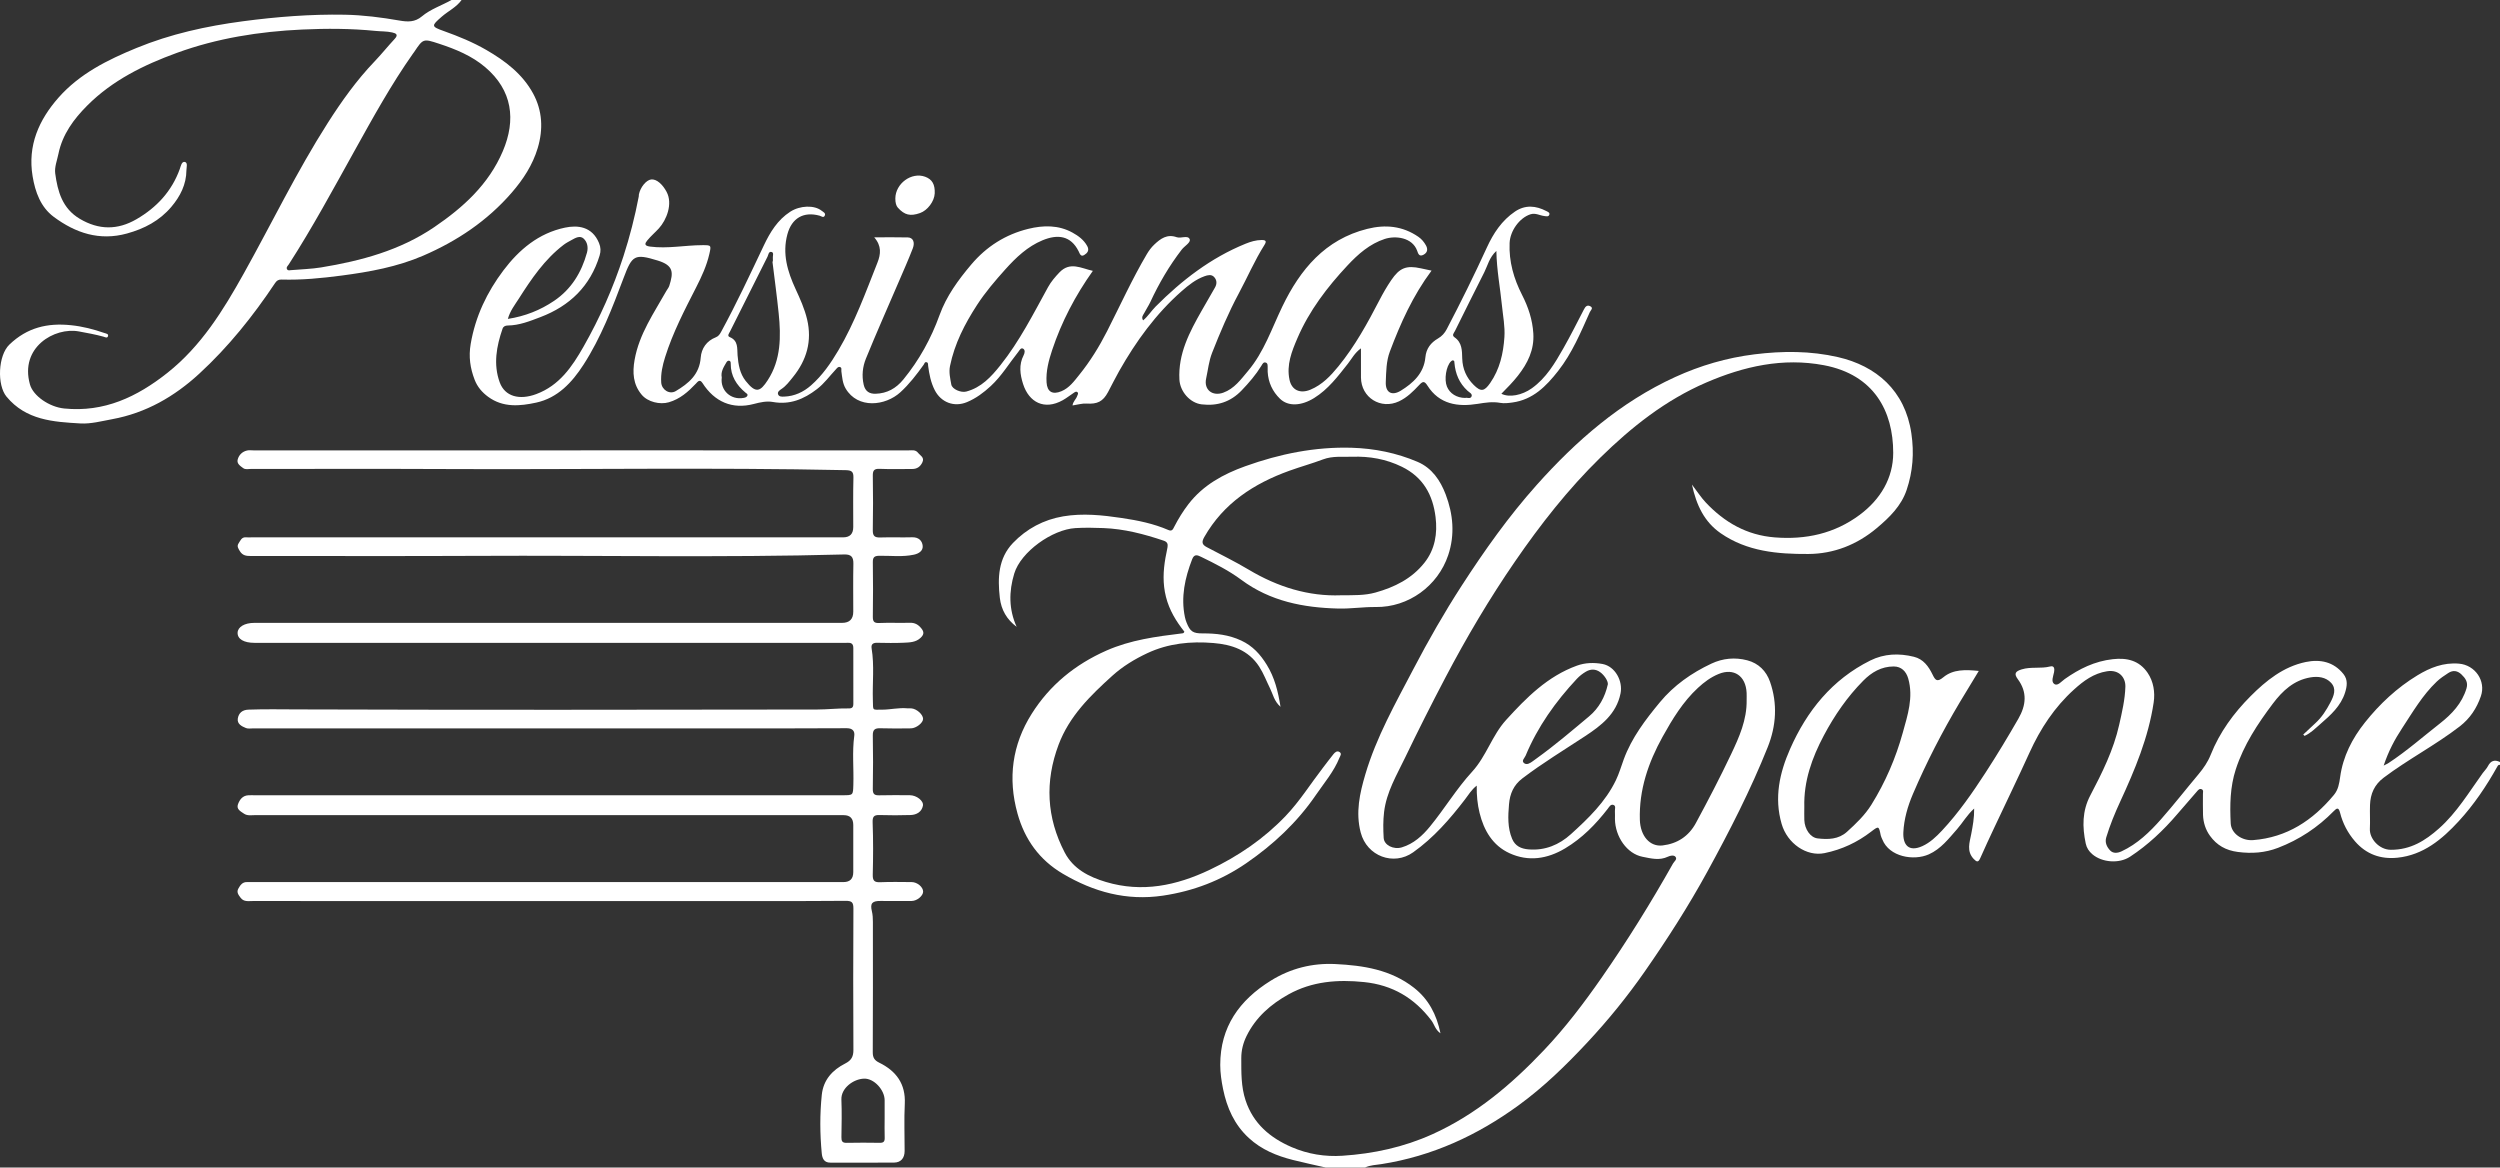 <svg xmlns="http://www.w3.org/2000/svg" id="uuid-b4126b69-c4cb-4751-9348-058f07a2afff" viewBox="0 0 2363 1103.58"><rect x="0" y="0" width="2363" height="1103.58" fill="#333333" stroke="none"/><g id="uuid-b97e9746-0e0a-4cf6-9433-7041be8d904f"><path d="m1253.22 1103.58c-10.39-2.38-20.83-4.56-31.16-7.18-15.35-3.89-29.68-9.73-41.64-20.74-13.71-12.6-20.75-28.55-24.37-46.26-1.53-7.5-2.68-15.23-2.68-22.85-.02-35.96 18.12-61.18 47.71-79.59 18.79-11.69 39.38-16.8 61.09-15.74 26.47 1.3 52.53 5.3 74.38 22.46 13.61 10.7 21.24 24.93 24.98 43.01-5.08-3.57-5.85-8.55-8.57-12.13-16.06-21.23-36.74-33.54-63.66-36.31-25.07-2.58-49.13-.71-71.35 11.61-16.72 9.28-30.97 21.64-39.67 39.3-3.26 6.62-5.03 13.56-5.02 21.04.03 13.44-.27 26.78 4.06 39.87 7.29 22.06 23.25 35.42 43.6 44.22 15.23 6.58 31.48 9.21 47.98 8.12 29.37-1.94 57.78-8.06 84.84-20.26 41.24-18.59 74.85-47.08 105.63-79.54 20.08-21.17 37.64-44.33 54.27-68.2 24.34-34.92 46.76-71.07 67.66-108.16 1.15-2.04 4.34-4.07 2.33-6.44-1.56-1.84-4.97-1.1-7.12-.07-8.07 3.85-15.9 1.66-23.98.09-14.77-2.88-25.83-18.96-26.09-35.62-.04-2.51.16-5.03-.03-7.53-.16-2.09 1.28-5.16-1.64-5.95-2.47-.66-3.84 2.05-5.19 3.8-11.37 14.66-24.18 27.76-40.24 37.35-16.78 10.02-34.66 12.79-52.57 4.57-15.88-7.28-24.22-21.53-28.28-38.08-1.99-8.1-2.85-16.47-2.69-25.81-5.07 3.96-7.85 8.81-11.13 13.08-14.31 18.66-29.65 36.25-48.96 49.96-18.44 13.1-43.74 3.73-49.59-18.74-4.95-19.02-.9-37 4.34-54.78 10.44-35.42 28.63-67.48 45.61-99.94 14.02-26.81 29.03-53.11 45.51-78.56 21.52-33.25 44.4-65.53 70.76-95.05 37.4-41.89 79.27-78.47 130.94-102.12 23.84-10.91 48.82-18.24 74.99-21.49 26.55-3.29 52.91-3.39 79.09 2.64 35.87 8.27 63.29 31.39 69.25 72.05 2.74 18.67 1.38 36.09-4.45 53.45-5.1 15.15-16.18 25.95-28.12 36-18.8 15.82-40.74 24.44-64.91 24.56-28.89.15-57.81-2.3-82.76-19.62-15.39-10.68-22.91-26.32-27.16-45.99 5.08 6.65 8.61 12.19 13.03 16.89 17.72 18.87 38.9 30.97 65.27 33.04 29.31 2.3 56.37-3.53 80.24-21.28 19.62-14.59 31.71-34.73 31.71-58.63.0-39.39-18.07-73.87-65.52-82.84-38.81-7.34-75.73 1.06-111.32 16.41-38.38 16.56-70.45 41.96-100.13 71.07-30.37 29.77-56.4 62.99-80.38 97.83-24.25 35.23-46.01 72.04-65.93 109.95-13.14 25.02-25.88 50.23-38.1 75.69-7.92 16.51-17.59 32.47-19.85 51.32-.98 8.21-.88 16.4-.39 24.53.42 6.91 9.34 11.27 17.15 8.93 11.16-3.34 19.59-11.13 26.56-19.63 13.82-16.85 25.17-35.83 39.84-51.82 13.55-14.77 18.87-34.31 32.09-48.88 19.23-21.19 39.28-41.37 66.99-51.42 7.83-2.84 16.24-3.09 24.29-1.57 11.8 2.23 19.37 16 16.96 27.83-3.98 19.54-18.37 30.41-33.41 40.33-19.93 13.14-40.37 25.51-59.41 40-8.24 6.27-11.76 14.49-12.59 24.48-.93 11.08-1.46 22.11 2.94 32.61 2.84 6.76 8.33 9.4 15.62 9.99 15.61 1.26 28.89-4.39 39.91-14.36 16.53-14.96 32.71-30.53 42.59-51.08 3.03-6.3 4.98-13.13 7.41-19.72 7.51-20.42 20.47-37.4 34.13-53.91 13.29-16.05 29.99-27.72 48.69-36.52 10.79-5.07 22.28-6.17 33.88-3.15 10.74 2.8 18 10.17 21.53 20.25 7.25 20.71 5.9 41.65-2.13 61.77-16.22 40.61-36.12 79.42-57.12 117.79-17.86 32.64-37.85 63.79-59.05 94.23-16.51 23.7-34.65 46.07-54.43 67.25-20.1 21.52-41.06 41.95-64.82 59.27-38.96 28.41-81.72 48.16-129.8 55.66-5.07.79-10.6.9-15.48 3.22h-36.95zm397.7-441.78c0-2.28.09-4.56-.01-6.84-.76-16.36-12.24-23.7-26.31-17.97-7.55 3.07-13.85 7.77-19.7 13.19-14.22 13.16-24.17 29.56-33.42 46.24-13.48 24.31-22.34 50.12-21.49 78.49.45 15.16 9.39 25.66 21.48 24.21 13.93-1.67 24.68-8.64 31.47-21.18 11.58-21.41 22.82-42.98 33.26-64.98 7.73-16.29 15.01-32.6 14.73-51.15zm-131.16-15.07c.2-3.06-3.32-8.58-7.34-11.44-4.4-3.15-9.03-3-13.4-.45-3.1 1.81-6.07 4.11-8.53 6.74-20.15 21.58-37.11 45.32-48.51 72.74-.92 2.22-4.33 4.85-1.31 7.08 2.55 1.88 5.65-.09 8.11-1.91 1.28-.95 2.57-1.88 3.86-2.81 17.15-12.32 33.19-26.06 49.37-39.58 9.26-7.74 15.03-18.14 17.74-30.37z" style="fill:#fff;"/><path d="m2363 722.94c-1.34-.24-1.89.46-2.53 1.61-10.33 18.53-22.22 36.16-36.52 51.69-15.66 17.01-33.41 31.96-57.93 34.47-15.8 1.62-29.45-3.23-40.05-15.47-6.82-7.87-11.6-16.95-14.12-26.98-1.4-5.58-3.18-4.46-6.07-1.51-15.03 15.36-32.59 26.95-52.62 34.63-12.24 4.7-24.74 5.61-37.97 3.88-11.43-1.49-19.84-6.33-26.3-15.23-4.23-5.82-6.34-12.6-6.6-19.79-.25-6.61-.01-13.23-.07-19.85-.01-1.5.74-3.42-1.07-4.33-2.11-1.06-3.44.67-4.59 1.99-6.29 7.16-12.54 14.37-18.73 21.62-13.08 15.31-27.63 29.02-44.48 40.08-10.42 6.84-26.57 5.49-35.68-2.33-3.19-2.74-5.35-5.92-6.25-10.2-3.28-15.61-3.39-30.7 4.32-45.37 11.22-21.36 21.98-42.98 27.31-66.76 2.67-11.9 5.5-23.77 5.86-36.08.24-8.37-5.73-16.34-17.35-14.53-12.62 1.97-22.17 9.1-31.13 17.19-18.53 16.72-31.89 37.13-42.18 59.8-10.73 23.64-22.09 46.99-33.12 70.49-4.55 9.68-9.08 19.36-13.39 29.15-1.82 4.13-3.31 3.79-6.14.82-7.02-7.36-3.91-15.65-2.39-23.65 1.43-7.51 2.86-14.94 2.77-24.06-6.99 6.35-10.85 13.48-16.09 19.41-7.94 8.98-15.28 18.75-26.74 23.88-14.23 6.36-37.42 2.49-43.99-14.11-.5-1.26-1.21-2.48-1.48-3.8-1.8-8.93-1.87-9.06-9-3.58-13.18 10.14-27.72 16.99-44.11 20.34-17.04 3.48-35.18-9.1-40.55-27.54-7.25-24.91-1.89-48.51 7.95-70.85 15.87-36.02 39.74-65.71 75.87-83.68 13.12-6.52 27.06-6.99 41.14-3.53 9.01 2.21 13.93 9.12 17.67 16.82 2.62 5.38 4.25 7.47 10.2 2.56 9.33-7.69 21.03-7.24 33.5-5.98-6.18 10.18-12.1 19.79-17.87 29.48-16.69 28-31.6 56.94-44.41 86.91-4.91 11.5-8.44 23.73-9.02 36.16-.54 11.64 4.9 18.92 17.91 13.06 7.31-3.3 13.2-8.93 18.61-14.71 15.73-16.82 28.77-35.69 41.3-54.98 10.79-16.61 20.99-33.54 30.86-50.7 7.37-12.8 8.62-25.11-.5-37.45-3.8-5.14-2.4-7.36 3.6-9.22 8.91-2.77 18.13-.46 27.03-2.78 4.1-1.07 4.17 2.63 3.64 5.39-.75 3.94-3.15 9.09.38 11.3 3.15 1.98 6.69-2.65 9.73-4.79 13.73-9.68 28.2-16.84 45.37-18.78 13.79-1.56 25.09 1.42 32.91 12.83 5.65 8.24 7.19 18.46 5.77 28.02-4.93 33.1-17.75 63.7-31.68 93.86-5.05 10.93-9.63 22.08-13.13 33.64-1.51 4.99.57 9.15 3.62 12.41 2.87 3.06 7.03 2.62 10.8.87 15.01-6.97 26.66-18.25 37.38-30.38 12.16-13.77 23.47-28.31 35.29-42.39 4.73-5.64 8.9-11.66 11.58-18.44 8.46-21.35 21.86-39.54 37.76-55.49 14.6-14.63 31.03-27.88 52.09-32.25 13.53-2.81 26.31-.35 35.67 11.37 4.37 5.48 3.38 11.61 1.54 17.47-4 12.76-13.66 21.36-23.31 29.71-4.7 4.06-9.17 8.68-14.99 11.28-.42-.43-.84-.86-1.27-1.29 3.8-3.56 7.54-7.17 11.4-10.66 6.19-5.6 10.52-12.5 14.36-19.81 3.21-6.11 5.84-12.67.62-18.37-5.04-5.5-12.52-6.38-19.62-5.17-15.58 2.66-26.29 12.61-35.43 24.75-14.41 19.15-27.51 38.94-35.05 62.06-5.47 16.8-5.67 33.94-4.82 51.16.47 9.59 10.71 16.66 21.2 15.83 32-2.51 56.38-18.68 76.34-42.7 4.07-4.89 5.05-10.69 5.91-16.98 2.64-19.39 11.38-36.43 23.43-51.53 13.99-17.54 30.31-32.82 49.56-44.51 11.96-7.27 24.67-12.35 39.37-11.07 15.19 1.32 25.65 16.29 20.64 30.79-3.94 11.42-10.27 21.03-20.01 28.55-22.92 17.68-48.72 31.02-71.83 48.43-8.87 6.68-12.54 15.28-12.94 25.74-.29 7.52.26 15.07-.13 22.58-.48 9.39 8.84 19.79 19.76 19.84 18.72.09 32.53-8.59 45.55-20.14 16.88-14.99 28.35-34.27 41.35-52.34 1.59-2.2 3.67-4.13 4.88-6.51 2.64-5.17 6.3-6.48 11.45-3.97v2.74zm-657.57 39.8c0 4.1-.12 8.21.02 12.31.3 8.63 5.64 16.58 12.54 17.4 9.84 1.17 19.82.98 27.76-6.21 8.57-7.77 16.93-15.73 23.16-25.75 13.19-21.22 22.96-43.96 29.59-67.92 4.59-16.61 10.22-33.36 5.17-51.19-1.94-6.84-6.56-11.42-13.68-11.44-11.69-.03-20.97 5.51-28.81 13.43-15.13 15.28-27.24 32.86-37.29 51.81-11.19 21.09-19.11 43.18-18.45 67.56zm547.63-39.1c2.67-1.41 3.68-1.84 4.58-2.43 17.14-11.27 32.52-24.83 48.62-37.44 11.22-8.79 20.82-18.92 25.09-33.16 1.77-5.89-1.21-9.75-4.81-13.17-3.53-3.36-7.75-4.37-12.42-1.31-3.81 2.5-7.56 4.94-10.91 8.12-13.53 12.87-22.76 28.9-32.86 44.28-6.84 10.42-12.72 21.34-17.29 35.11z" style="fill:#fff;"/><path d="m436.27.0c-4.86 6.87-12.55 10.38-18.69 15.73-10.05 8.74-10.16 9.31 2.07 13.68 13.76 4.92 27.27 10.45 39.88 17.73 17.88 10.32 34.38 22.78 44.4 41.3 8.75 16.17 9.66 33.67 4.33 51.48-4.81 16.07-13.72 29.63-24.54 42.13-23.06 26.64-51.6 45.74-83.67 59.59-24.56 10.6-50.66 15.34-77.08 18.81-18.93 2.49-37.84 4.36-56.94 3.79-2.83-.09-4.46.97-6.05 3.35-20.77 31.14-44.05 60.27-71.64 85.63-23.48 21.59-50.26 37.1-82.22 42.98-10.04 1.85-20.2 4.61-30.17 4.04-25.54-1.47-51.31-3.04-69.77-25.3-9.11-10.98-8.1-38.92 2.75-49.29 16.84-16.1 35.93-20.54 58.08-18.27 10.98 1.12 21.41 3.8 31.72 7.39 1.6.56 4.24.73 3.26 3.24-.72 1.85-2.71.62-4.21.2-7.63-2.11-15.4-3.49-23.19-4.94-22.99-4.28-56.12 14.93-46.29 50.08 3.07 10.96 18.42 21.36 32.38 22.76 37.73 3.78 68.76-10.9 97.5-33.65 32.03-25.36 52.81-59.16 72.23-93.95 26.5-47.47 50.16-96.54 79.46-142.41 13.07-20.46 27.2-40.27 44.09-57.93 6.59-6.89 12.55-14.37 19.05-21.35 3.87-4.15 1.23-5.35-2.37-6.16-5.1-1.15-10.37-.91-15.55-1.43-23.12-2.32-46.42-2.39-69.57-1.31-40.41 1.88-80.21 8.16-118.44 22.09-31.23 11.38-60.82 25.91-84.61 49.75-12.73 12.76-23.47 27.23-27.22 45.58-1.26 6.18-3.87 12.63-3.06 18.58 2.3 16.98 6.68 33.11 23.25 42.92 18.02 10.67 35.72 10.7 53.54.37 19.1-11.07 33.37-26.41 40.98-47.53.92-2.55 1.7-7.25 4.75-6.61 2.99.63 1.52 5.14 1.5 7.86-.11 13.38-5.79 24.58-14.24 34.57-11.13 13.16-25.49 20.66-41.97 25.21-26.02 7.18-48.61-.48-69.1-15.66-12.48-9.25-17.59-23.48-20.08-38.44-4.82-29.02 5.87-53.24 24.51-74.36 19.94-22.58 46.28-35.63 73.59-46.86 32.33-13.29 66.05-20.7 100.68-25.29 32.01-4.24 63.98-6.78 96.24-6.19 17.47.32 34.72 2.55 51.87 5.53 7.72 1.34 14.47 1.58 21.02-3.93 8.23-6.92 18.67-10.25 27.95-15.49h9.58zM275.11 255.34c10.03-.88 19.37-1.09 28.5-2.59 37.86-6.23 74.48-16.07 106.8-38.03 27.5-18.69 51.55-40.51 64.88-71.88 12.55-29.52 9.13-57.49-16.7-79.37-12.78-10.82-27.89-16.97-43.51-22.12-15.09-4.97-15.11-4.92-23.62 7.81-.38.57-.82 1.09-1.21 1.65-20.6 29.24-37.8 60.54-55.15 91.73-20.1 36.14-39.72 72.55-62.14 107.35-.92 1.43-2.84 2.85-1.52 4.79 1.01 1.49 2.97.53 3.68.67z" style="fill:#fff;"/><path d="m548.9 425.68c103.31.0 206.62.0 309.94.02 3.1.0 6.46-.8 8.86 2.25 2.11 2.69 6.36 4.33 4.13 9.05-1.94 4.12-5.05 6.31-9.66 6.3-10.26-.02-20.54.28-30.78-.14-5.31-.22-6.5 1.66-6.41 6.65.28 17.11.3 34.23-.02 51.34-.11 5.62 1.94 7.05 7.19 6.87 10.02-.34 20.07.11 30.1-.18 6.03-.17 9.49 3.31 9.88 8.21.36 4.48-3.42 7.18-8.26 8.23-10.86 2.34-21.8.89-32.68 1.04-4.75.07-6.27 1.36-6.19 6.17.26 17.11.25 34.23.0 51.34-.07 4.78 1.28 6.25 6.17 6.03 9.56-.43 19.16.09 28.73-.21 4.85-.15 8.03 1.7 11.01 5.38 2.87 3.54 2.21 6-.7 8.8-4.52 4.35-10.37 4.41-15.94 4.68-8.42.4-16.87.21-25.31.06-3.82-.07-5.74 1.46-5.11 5.25 2.7 16.31.65 32.73 1.19 49.09.33 10.08-.94 8.9 8.68 8.88 7.95-.01 15.8-2.05 23.8-1.29 1.36.13 2.75-.08 4.1.07 5.09.56 10.87 5.88 10.89 9.93.02 3.67-6.4 8.88-11.52 8.95-9.58.13-19.16.23-28.73-.09-5.11-.17-7.38 1.1-7.28 6.79.32 16.88.31 33.77.0 50.65-.09 5.09 1.86 6.05 6.35 5.93 9.57-.28 19.15-.11 28.73-.08 6.19.02 13.22 5.31 12.28 9.99-1.16 5.78-5.97 8.53-11.55 8.73-9.79.34-19.61.29-29.41.02-5.39-.15-6.77 1.48-6.56 7.15.61 16.41.53 32.86.11 49.28-.15 5.95 1.83 7.29 7.35 7.05 9.79-.43 19.61-.15 29.41-.12 5.32.02 10.88 4.71 10.86 9.05-.02 3.93-5.74 8.76-10.77 8.81-9.8.09-19.6.07-29.39-.02-7.92-.08-10.12 2.12-8.3 9.65.83 3.41.97 6.73.97 10.13.02 41.07.11 82.15-.12 123.22-.03 5.11 1.62 7.65 6.1 9.85 16.06 7.88 25.12 20.06 24.17 38.98-.74 14.8-.13 29.66-.15 44.49-.01 6.78-3.56 10.93-10.04 10.98-20.07.15-40.14.04-60.21.04-5.97.0-7.62-4-8.09-8.91-1.74-18.37-1.86-36.75.03-55.11 1.47-14.26 10.11-23.6 22.26-29.74 5.72-2.89 7.67-6.52 7.64-12.85-.24-44.5-.24-89 0-133.49.03-6.01-1.43-7.39-7.59-7.35-45.15.36-90.31.2-135.47.2-141.63.0-283.25.0-424.88-.02-4.02.0-8.34.9-11.3-3.12-1.92-2.6-4.07-5.12-2.12-8.63 1.81-3.26 3.83-6.29 8.22-6.17 1.82.05 3.65.0 5.47.0 186.1.0 372.2.0 558.3.0q9.24.0 9.24-9.43c0-14.83.02-29.67.0-44.5q0-9.32-9.04-9.32c-185.41.0-370.83.0-556.24-.03-3.58.0-7.36.85-10.65-1.4-3.16-2.17-7.38-4.15-5.64-8.91 1.57-4.28 4.32-8.13 9.68-8.45 2.05-.12 4.1-.03 6.16-.03 185.19.0 370.37.0 555.56.0 10.17.0 9.92-.01 10.24-9.86.49-15.45-1.21-30.92.88-46.38.55-4.06-1.3-7.16-7.17-7.12-45.38.31-90.77.17-136.15.17-141.63.0-283.25.0-424.88.0-2.28.0-4.79.47-6.77-.32-4-1.61-8.56-3.88-7.71-9.06.83-5.02 4.09-8.12 10.01-8.34 15.42-.56 30.82-.27 46.23-.22 163.75.52 327.5.39 491.24.1 9.93-.02 19.94-1.21 29.93-1.04 3.26.06 4.41-1.11 4.39-4.36-.1-17.57-.09-35.14-.03-52.71.01-3.45-1.41-5.08-4.9-4.92-1.82.09-3.65.02-5.47.02-185.19.0-370.37.0-555.56.0-10.19.0-16.23-3.61-16.04-9.58.18-5.49 6.65-9.3 15.79-9.3 185.19.0 370.37.0 555.56.0q10.58.0 10.58-10.64c0-15.06-.22-30.13.1-45.18.14-6.48-2.07-9.02-8.7-8.84-115.8 3.13-231.62.74-347.43 1.33-71.15.36-142.31.04-213.47.13-4.36.0-7.79-.44-10.34-4.67-1.54-2.56-2.98-4.59-1.12-7.36 1.72-2.55 2.76-5.96 6.91-5.62 1.81.15 3.65.02 5.47.02 186.33.0 372.65.0 558.98.0q9.58.0 9.58-9.76c0-15.52-.24-31.04.16-46.55.15-5.76-1.65-7.08-7.27-7.2-126.75-2.7-253.51-.44-380.26-1.07-60.66-.3-121.33-.04-181.99-.08-2.46.0-5.17.81-7.33-.81-2.71-2.02-6.19-4.18-5.14-8.11 1.15-4.29 4.3-7.45 8.83-8.5 1.95-.46 4.09-.13 6.14-.13 103.08.0 206.17.0 309.25.0v-.02zm287.26 631.25c0-5.7.03-11.4.0-17.09-.06-9.62-9.98-20.61-19.44-20.31-10.09.32-21.87 9.01-21.43 19.77.48 11.83.21 23.7.03 35.55-.06 3.63.7 5.44 4.81 5.36 10.47-.21 20.96-.19 31.43-.02 3.62.06 4.77-1.29 4.65-4.8-.21-6.15-.06-12.31-.05-18.46z" style="fill:#fff;"/><path d="m1353.1 255.8c-17.75 23.84-29.33 49.75-39.38 76.42-3.5 9.27-3.48 19.06-3.88 28.87-.42 10.28 6 13.21 14.12 8.23 11.59-7.1 21.94-16.51 23.31-31.55.76-8.38 5.17-13.91 11.96-17.86 3.73-2.17 6.28-5.05 8.24-8.8 13.27-25.41 26-51.08 37.92-77.16 6.1-13.36 14.13-25.58 26.62-34.01 9.68-6.54 19.73-5.61 29.68-.41 1.32.69 3.38 1.44 2.75 3.34-.75 2.28-3.07 1.52-4.75 1.32-4.39-.52-8.34-3.2-13.21-1.61-10.28 3.37-19.12 15.6-19.6 27.13-.73 17.54 3.96 33.72 11.81 49.1 5.86 11.47 9.81 23.35 10.61 36.34.96 15.55-5.32 28.15-14.52 39.92-4.77 6.11-10.23 11.56-15.68 17.11 7.51 3.8 19.53 1.43 28.81-5.19 13.6-9.72 21.79-23.7 29.78-37.75 6.86-12.05 13.06-24.48 19.45-36.8 1.31-2.53 2.91-4.46 5.8-3.08 3.59 1.71.55 3.91-.21 5.61-8.65 19.29-16.81 38.92-30 55.7-11.24 14.3-23.71 27.1-43.18 29.76-3.89.53-7.83 1.02-11.53.35-7.3-1.31-14.07-.23-21.36.95-18.55 3.01-36.2.56-47.46-17.29-2.95-4.68-4.58-3.94-7.86-.45-5.59 5.95-11.33 11.74-19 15.35-17.15 8.07-35.82-3.47-35.95-22.55-.06-8.8-.01-17.61-.01-27.55-5.99 4.33-8.71 9.9-12.38 14.55-9.46 11.98-18.61 24.19-31.86 32.41-12.26 7.6-24.61 8.16-32.31.69-7.04-6.84-11.08-15.44-11.62-25.44-.07-1.37.0-2.74-.02-4.11-.04-1.8.25-4.03-1.87-4.66-2.2-.66-3.12 1.51-4.03 2.99-5.26 8.58-11.76 16.11-18.71 23.36-10.42 10.87-23.04 14.93-37.77 13.17-11.17-1.33-20.42-12.21-21.03-23.39-1.32-24.49 9.54-44.88 21.02-65.13 4.15-7.32 8.36-14.59 12.57-21.87 2.09-3.61 1.87-7.25-.91-10.11-2.5-2.57-5.96-1.69-8.98-.6-8.3 2.99-15.1 8.41-21.59 14.12-24.39 21.46-43.13 47.4-59.06 75.5-3.7 6.53-6.99 13.28-10.53 19.9-4.81 8.99-10.13 11.47-20.33 10.82-4.13-.26-8.36 1.08-13.21 1.79.37-3.67 3.36-5.86 4.37-8.9.42-1.27 1.56-2.58.18-3.69-1.32-1.07-2.58.15-3.66.85-3.42 2.23-6.63 4.83-10.19 6.81-17.25 9.63-31.89 2.09-37.48-15.44-2.82-8.85-4.12-18.06.53-27.04.98-1.9 1.77-4.94-.43-6.24-2.17-1.29-3.44 1.54-4.59 2.99-8.63 10.81-15.76 22.81-26.03 32.32-6.74 6.23-13.96 11.63-22.49 15.18-12.05 5.02-24.54.37-30.51-11.4-3.65-7.19-5.17-14.97-6.2-22.87-.17-1.29.28-2.96-1.44-3.43-1.84-.5-2.09 1.4-2.8 2.39-6.64 9.25-13.52 18.26-21.99 25.99-14.27 13.01-40.28 15.89-51.72-3.49-3.02-5.11-3.28-10.74-4.06-16.32-.2-1.45.68-3.48-1.38-4.05-1.77-.49-2.76 1.1-3.86 2.27-5.89 6.28-10.87 13.29-17.87 18.66-12.46 9.58-25.58 14.98-41.71 12.11-5.8-1.03-11.82.27-17.94 1.89-20.33 5.37-37.16-2.01-48.48-19.73-2.63-4.11-4.5-1.35-6.32.57-7.27 7.67-14.91 14.48-25.52 17.56-8.35 2.43-19.89-.2-25.72-7.2-8.13-9.75-8.75-20.9-6.65-32.84 4.29-24.45 18.31-44.32 30.06-65.27.89-1.59 2.18-3.03 2.72-4.73 4.08-12.77 4.11-19.3-10.94-23.93-21.92-6.75-24.18-4.92-32.15 16.25-10.65 28.31-21.49 56.68-38.01 82.26-10.84 16.79-24.38 31.39-44.69 35.79-15.25 3.31-31.18 4.89-45.29-5.41-5.83-4.25-10.31-9.48-12.89-16.21-4.19-10.92-5.8-21.71-3.74-33.8 4.43-26.07 15.46-49.05 31.01-69.65 14.71-19.49 33.16-35.06 58.07-40.32 11.73-2.48 25.68-1.39 32.22 14.53 1.67 4.07 1.83 7.65.57 11.82-8.79 28.95-28.23 47.68-55.95 58.22-9.94 3.78-19.95 7.83-30.9 7.93-2.24.02-4.15.85-4.9 3.03-5.74 16.62-8.85 33.66-2.7 50.64 4.91 13.55 18.7 17.05 34.48 11.19 21.94-8.15 33.95-25.87 44.75-44.86 15.45-27.17 28.07-55.65 37.71-85.37 6-18.51 10.84-37.4 14.5-56.54.13-.67.01-1.38.15-2.04 1.37-6.76 6.95-13.55 11.54-14.08 5.24-.61 10.86 4.68 14.59 11.63 6.15 11.45-.1 26.74-7.25 34.58-3.53 3.87-7.59 7.28-10.9 11.33-2.18 2.67-3.52 5.1 2.51 5.89 16.65 2.18 33.01-1.3 49.52-1.34 8.34-.02 8.46.02 6.58 8.27-2.54 11.16-7.29 21.44-12.47 31.59-10.96 21.45-22.1 42.82-29.35 65.94-2.46 7.86-4.26 15.76-3.69 24.04.47 6.89 7.83 11.61 13.76 8.08 12.08-7.19 22.39-15.69 23.58-31.65.64-8.59 5.54-15.78 14.19-19.15 2.65-1.03 3.83-2.9 5.05-5.14 14.58-26.73 27.41-54.32 40.46-81.81 5.87-12.38 12.98-24.09 24.96-31.8 9.25-5.96 22.75-6.42 29.65-.89 1.44 1.16 4.17 2.23 2.89 4.71-1.19 2.31-3.24.39-4.82-.05-15.24-4.19-26.33 2.35-30.44 17.51-5.01 18.45.12 35.34 7.69 51.76 4.3 9.32 8.52 18.64 10.9 28.63 4.88 20.52-.33 38.63-13.49 54.81-3.31 4.07-6.36 8.26-10.84 11.2-1.63 1.07-3.85 2.67-3.11 4.86.84 2.5 3.61 2.33 5.87 2.24 9.74-.36 18.17-4.35 25.28-10.59 10.69-9.38 18.68-20.96 25.91-33.21 15.46-26.2 25.71-54.65 36.85-82.74 3.22-8.12 4.08-15.88-3.01-24 11.49.0 21.64-.19 31.79.08 4.81.13 6.94 4.43 4.65 10.37-4.08 10.6-8.73 20.98-13.21 31.43-10.4 24.24-21.16 48.34-31.09 72.77-3.11 7.65-4.05 16.07-2.1 24.64 1.47 6.47 5.64 8.72 11.29 8.55 10.75-.33 19.26-4.99 26.22-13.51 14.99-18.35 26.17-38.61 34.22-60.9 6.48-17.92 17.66-33.2 29.91-47.7 14.42-17.07 32.43-28.47 53.97-33.77 14.11-3.47 28.5-3.75 41.77 3.57 5.5 3.03 10.68 6.8 13.91 12.69 2.32 4.22.0 6.74-2.88 8.5-3.33 2.03-4.24-1.54-5.25-3.56-7.4-14.8-19.69-16.39-34.21-10.34-14.04 5.85-24.92 16.14-35.11 27.5-9.59 10.7-18.89 21.55-26.69 33.58-11.58 17.84-21.25 36.57-25.55 57.71-1.23 6.04.2 11.79 1.22 17.51.8 4.47 9.23 7.93 14.05 6.66 14.27-3.76 23.56-13.85 32.34-24.86 18.12-22.73 31.12-48.54 45.03-73.82 2.88-5.22 6.7-9.67 10.8-13.97 10.05-10.51 20.55-3.87 31.58-1.45-16.65 23.45-29.56 48.12-38.46 74.83-3.3 9.91-5.95 19.97-5.3 30.57.55 8.96 5.59 11.87 13.95 8.41 7.56-3.13 12.11-9.52 16.92-15.48 10.3-12.76 18.87-26.61 26.34-41.29 12.36-24.31 23.63-49.2 37.5-72.73 1.96-3.33 4.23-6.43 7.07-9.13 6.02-5.72 12.21-10.2 21.28-6.98 4.03 1.43 10.52-2.25 12.22 1.87 1.28 3.1-4.88 6.4-7.5 9.81-11.87 15.39-21.56 32.02-29.72 49.61-1.62 3.49-3.88 6.69-5.61 10.14-1.03 2.05-3.23 4-1.19 7.16 4.67-3.85 7.73-8.93 11.8-13.02 24.76-24.87 52.16-46.05 84.99-59.4 4.86-1.98 9.82-3.46 15.2-3.53 4.3-.06 4.76 1.38 2.66 4.7-9.25 14.67-16.09 30.62-24.27 45.86-9.7 18.08-17.62 36.9-25.14 55.96-3.13 7.92-3.9 16.23-5.67 24.35-2.34 10.72 6 17.09 16.14 13.45 10.52-3.78 16.61-12.48 23.3-20.38 15.25-18 22.54-40.28 32.61-61.15 16.83-34.89 40.39-63.37 80.29-73.33 17.08-4.27 33.33-2.78 48.29 7.54 3.19 2.2 5.4 5.01 7.12 8.08 1.72 3.05 1.88 6.51-2.11 8.76-4.43 2.49-5.3-1.26-6.2-3.71-4.65-12.74-20.64-14.38-30.56-11.15-14.28 4.65-25.31 14.41-35.26 25.06-19.16 20.51-36.15 42.7-47.34 68.75-5.38 12.53-10.49 25.22-7.47 39.38 2.1 9.81 10.05 13.33 19.75 9.31 11.17-4.64 19.1-13.06 26.46-22.07 15.63-19.14 27.45-40.7 38.77-62.53 3.36-6.49 6.98-12.78 11.08-18.83 7.95-11.71 14.27-14.33 28.12-11.27 3.07.68 6.15 1.32 10.04 2.15zm-622.99-8.58c.13-.02.27-.03.4-.05.0-1.14.09-2.29-.02-3.41-.18-1.93 1.14-4.88-1.04-5.55-3.01-.91-3.11 2.65-4 4.42-11.89 23.52-23.65 47.11-35.43 70.69-.86 1.72-2.98 4.19-.33 5.28 8.35 3.42 6.94 10.81 7.46 17.25.7 8.73 2.18 17.31 7.67 24.23 9.55 12.03 13.69 10.3 20.88-.78 12.55-19.34 12.54-41.17 10.31-63.07-1.66-16.37-3.91-32.67-5.9-49.01zm684.25-10.03c-6.8 6.31-8.16 13.74-11.39 20.12-9.34 18.45-18.53 36.98-27.72 55.5-.93 1.87-3.28 4.04-.48 5.97 7.29 5.02 7.11 12.58 7.33 20.12.29 9.71 3.93 18.08 10.81 24.91 6.79 6.74 10.01 6.26 15.57-1.73 9.11-13.09 12.46-27.97 13.49-43.52.66-9.97-1.34-19.76-2.32-29.64-1.65-16.77-4.95-33.34-5.29-51.74zm-934.33 64.26c16.28-2.55 30.57-8.21 43.67-17.07 16.39-11.08 25.91-26.84 31.09-45.53 1.36-4.89.44-10.03-3.13-13.32-3.44-3.18-7.74-.7-11.36 1.32-2.57 1.43-5.23 2.78-7.55 4.56-18 13.76-30.48 32.19-42.43 50.98-3.71 5.83-8.17 11.37-10.29 19.07zm904.85 74.7c1.69-.7 5.12 1.38 6.12-1.65.76-2.3-2.29-3.67-3.87-5.12-7.8-7.11-11.52-16.05-12.41-26.37-.08-.88.13-1.87-.96-2.27-.99-.36-1.67.22-2.34.88-4.54 4.43-6.55 17.03-3.78 23.78 2.66 6.49 9.18 10.69 17.25 10.74zM682.21 356.8c-1.61 12.21 8.54 21.46 20.51 19.32 1.5-.27 3.29-.68 3.79-2.43.37-1.29-.97-1.83-1.82-2.54-8.57-7.13-14.07-15.83-14.01-27.4.0-1.11-.02-2.43-1.4-2.76-1.26-.29-2.13.6-2.72 1.6-2.68 4.52-5.46 9.01-4.35 14.21z" style="fill:#fff;"/><path d="m961 592.53c-9.35-6.9-14.68-16.1-15.98-27.57-2.12-18.74-1.49-37.18 12.42-51.72 12.88-13.46 29.01-22.05 47.46-25.18 18.53-3.14 37.11-1.16 55.56 1.58 15.04 2.24 29.9 5.27 43.95 11.35 3.49 1.51 4.32-.85 5.5-3.15 3.88-7.5 8.28-14.68 13.43-21.36 13.86-17.97 32.92-28.35 53.67-35.8 32.51-11.67 66.04-18.5 100.7-17.46 21.41.64 42.38 4.87 62.18 13.32 13.64 5.82 21.58 17.68 26.56 30.79 7.07 18.6 8.88 38 2.4 57.36-9.79 29.26-37.66 49.45-68.43 49.06-11.86-.15-23.57 1.75-35.4 1.45-33.04-.81-64.38-6.85-91.81-27.22-11.64-8.64-24.74-15.26-37.85-21.62-3.4-1.65-6.5-3.06-8.54 2.23-6.83 17.69-10.79 35.67-6.85 54.67.37 1.78.92 3.54 1.59 5.22 3.35 8.44 6.02 10.24 15.15 10.2 12.59-.06 24.78 1.28 36.49 6.76 10.84 5.07 18.08 13.03 24.23 23.06 7.29 11.86 10.52 24.66 12.91 39.58-6.09-5.38-7.12-11.85-9.83-17.29-3.44-6.91-6.1-14.18-10.35-20.74-10.2-15.72-26.04-20.84-43.19-22.27-21.48-1.79-42.66.25-62.58 9.61-12 5.64-23.26 12.47-33.1 21.38-20.68 18.71-40.54 38.04-50.7 65.07-13.11 34.89-11.4 68.95 5.75 101.9 8.08 15.52 22.79 23.05 38.9 27.87 34.34 10.27 66.7 3.46 98.17-11.49 26.98-12.82 51.32-29.42 71.92-51.04 13.17-13.82 23.34-30.14 34.98-45.24 3.33-4.31 6.56-8.71 9.99-12.93 1.43-1.77 3.39-3.66 5.83-2.1 2.41 1.54.58 3.77-.11 5.47-5.25 13.05-14.4 23.66-22.22 35.09-17.67 25.83-40.2 46.9-65.85 64.54-23.75 16.33-49.97 26.36-78.67 30.63-34.45 5.12-65.55-3.47-94.82-20.76-21.98-12.98-35.9-32.27-42.73-56.86-9.27-33.35-4.99-64.95 13.33-94.1 17.13-27.27 41.15-46.84 70.7-59.9 22.78-10.06 46.94-13.27 71.25-16.23.89-.11 1.84.0 2.46-1.62-7.7-9.69-14.22-20.23-17.42-32.91-3.16-12.52-2.63-24.68-.45-37.05.59-3.33 1.41-6.62 1.94-9.96.46-2.94-.15-4.95-3.64-6.12-18.57-6.25-37.29-11.16-57.09-11.91-8.84-.34-17.52-.51-26.38.03-21.82 1.32-51.52 22.33-57.79 43.02-5.09 16.8-5.24 33.81 2.32 50.36zm306.59-29.88c11.83-.09 22.2.3 32.5-2.58 18.13-5.08 34.29-13.06 46.25-28.11 10.14-12.76 12.45-27.83 10.56-43.22-2.56-20.85-11.62-37.65-31.82-47.54-15.03-7.36-30.67-10.03-46.87-9.48-9.19.31-18.61-.93-27.7 2.51-10.42 3.94-21.21 6.9-31.7 10.69-33.59 12.12-62.21 30.62-80.48 62.64-2.81 4.92-2.16 7.24 2.36 9.63 13.26 7.02 26.79 13.62 39.66 21.31 27.38 16.34 56.58 25.36 87.24 24.16z" style="fill:#fff;"/><path d="m846.27 187.64c.07-14.2 15.35-25.34 28.22-20.57 6.61 2.45 9.35 7.23 9.01 15.72-.3 7.41-6.75 16.06-13.86 18.57-9.19 3.25-14.64 1.94-20.95-5.02q-2.45-2.71-2.42-8.7z" style="fill:#fff;"/></g></svg>